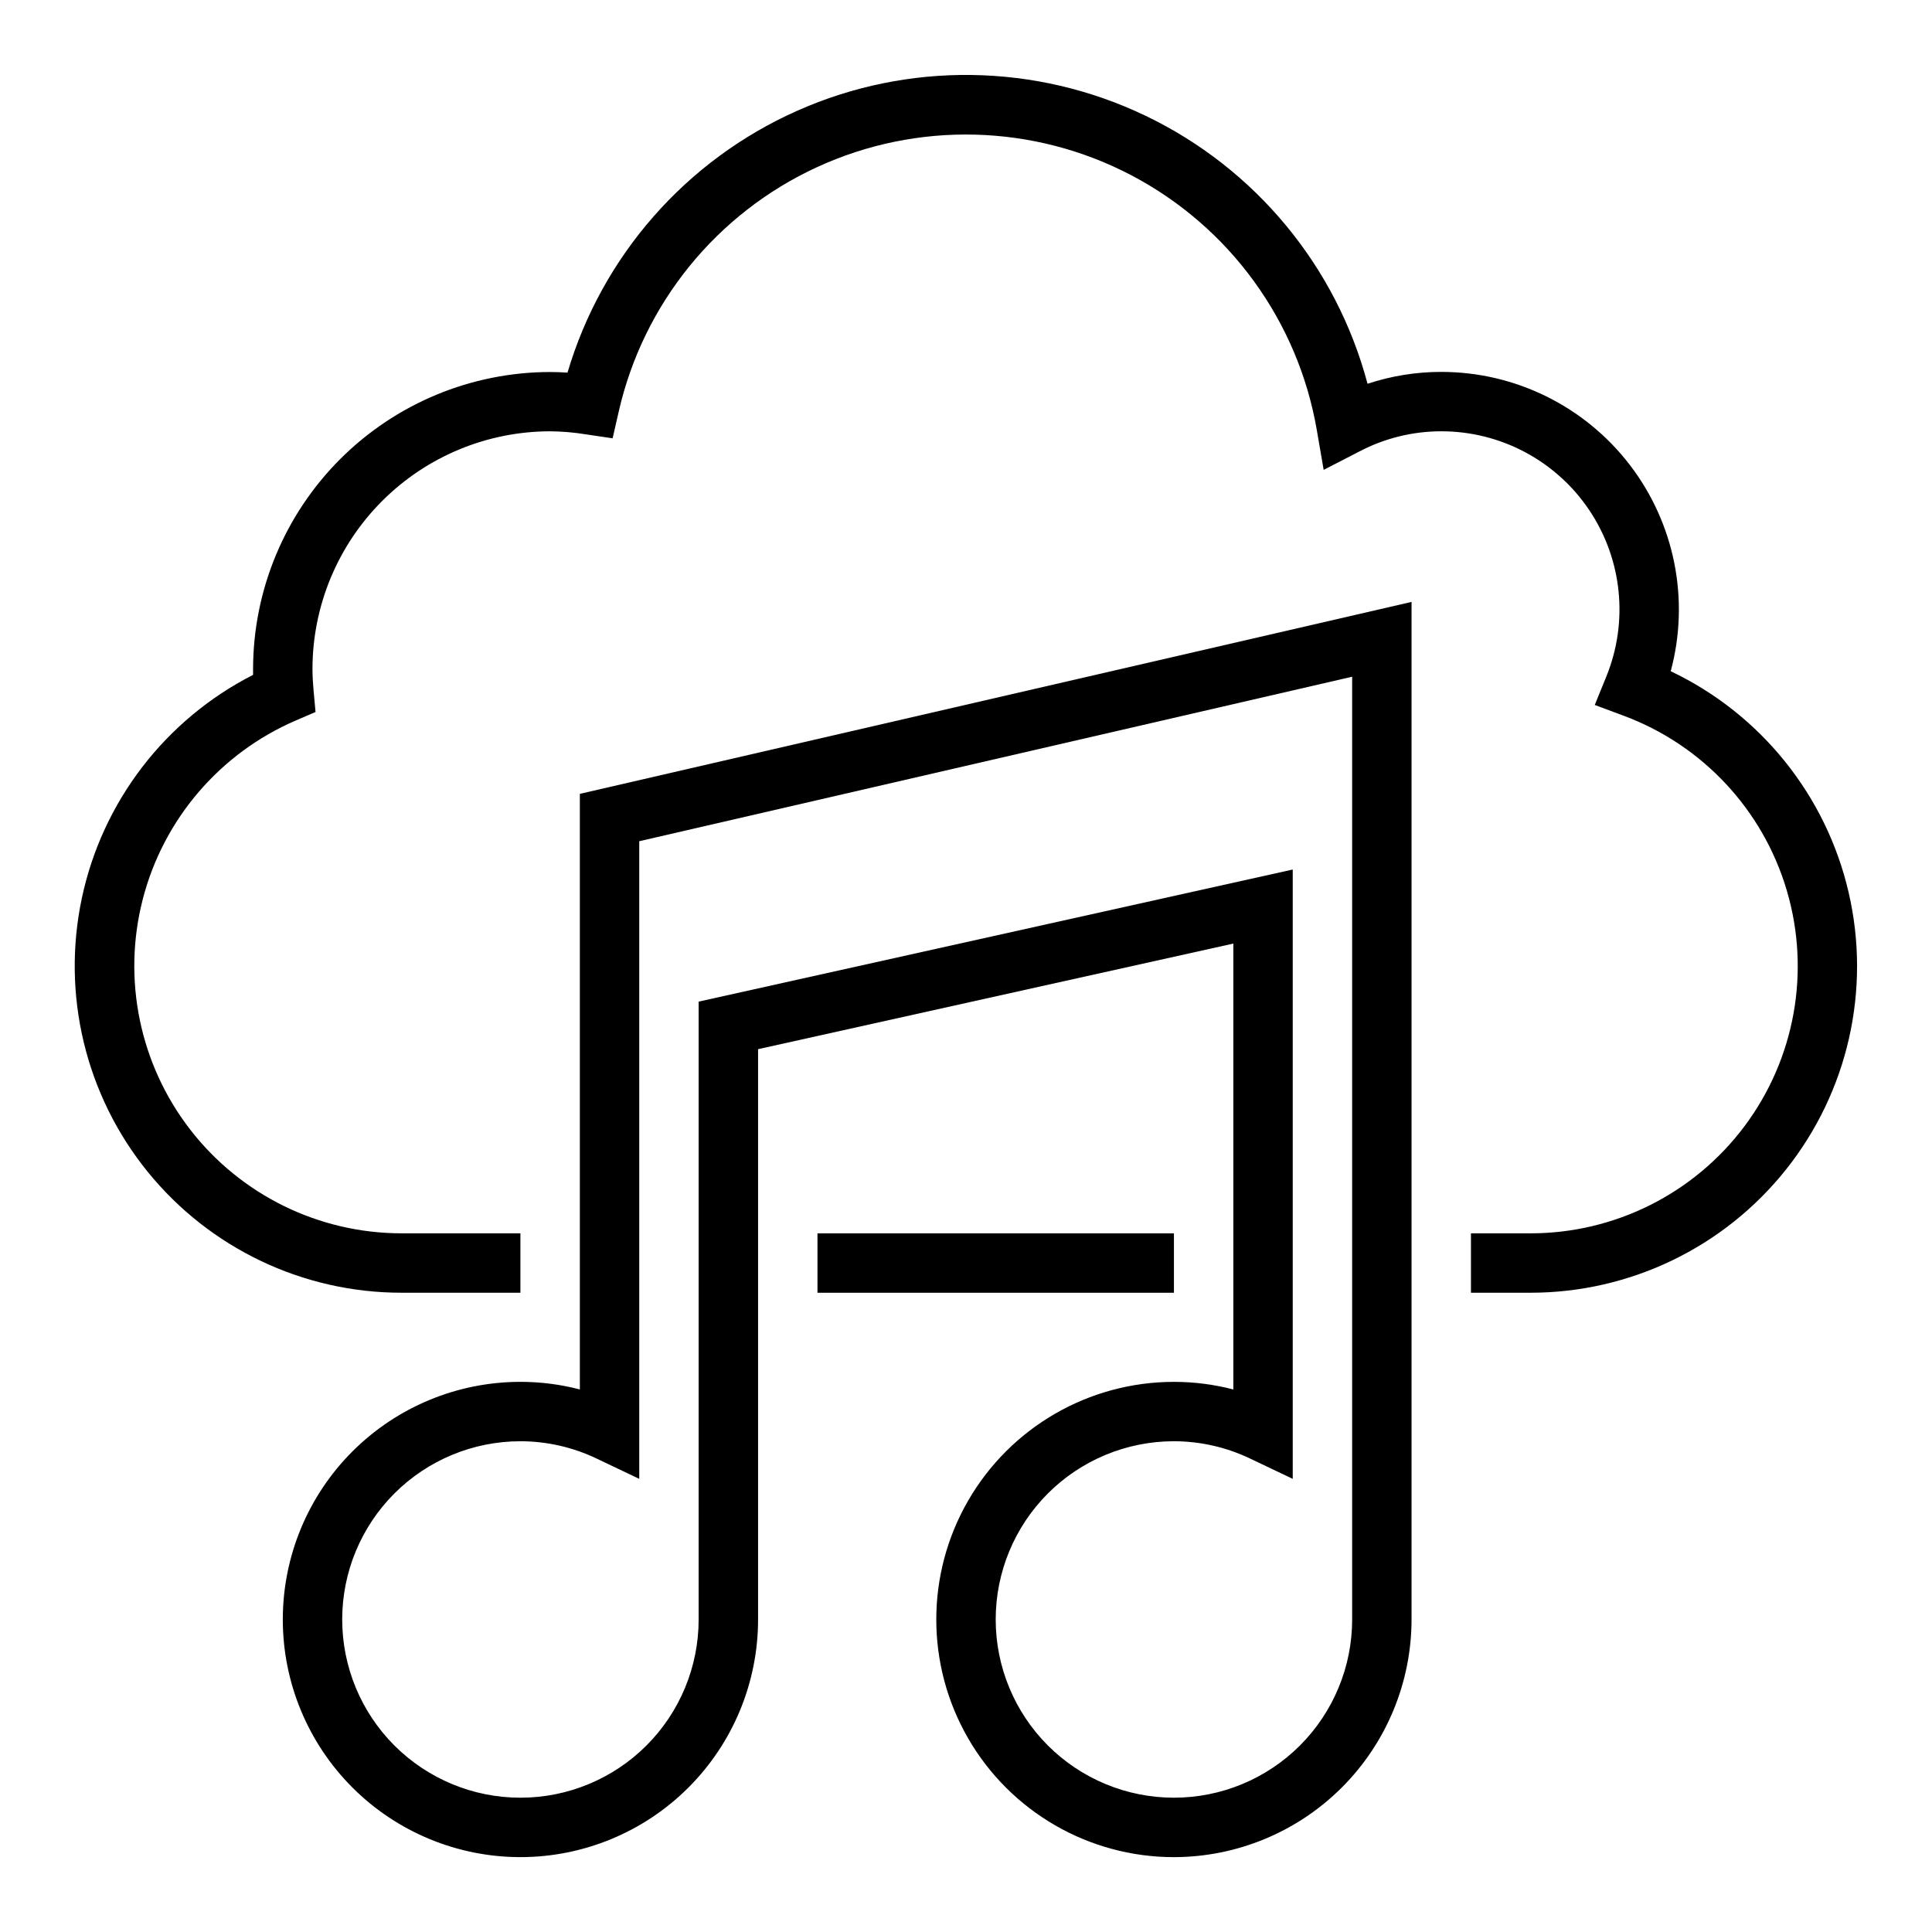 <?xml version="1.0" encoding="UTF-8"?>
<!-- Uploaded to: SVG Repo, www.svgrepo.com, Generator: SVG Repo Mixer Tools -->
<svg fill="#000000" width="800px" height="800px" version="1.1" viewBox="144 144 512 512" xmlns="http://www.w3.org/2000/svg">
 <g>
  <path d="m586.76 321.88c5.086-18.914 1.082-39.117-10.836-54.664-11.918-15.543-30.387-24.66-49.977-24.66-6.637 0-13.234 1.062-19.535 3.148-8.281-31.164-29.805-57.137-58.895-71.055-29.086-13.922-62.812-14.391-92.277-1.285-29.465 13.102-51.703 38.465-60.848 69.387-1.574-0.109-3.102-0.164-4.606-0.164-20.863 0.023-40.867 8.32-55.625 23.07-14.758 14.75-23.062 34.754-23.094 55.617v1.574c-23.277 11.867-39.953 33.609-45.375 59.164-5.426 25.559 0.977 52.199 17.426 72.5 16.449 20.297 41.184 32.086 67.309 32.074h31.488v-15.742h-31.488c-21.902-0.004-42.574-10.141-55.992-27.453-13.414-17.316-18.066-39.863-12.602-61.074 5.465-21.211 20.434-38.699 40.547-47.375l5.242-2.258-0.52-5.676c-0.164-1.898-0.293-3.797-0.293-5.734 0.02-16.695 6.66-32.703 18.469-44.508 11.805-11.809 27.812-18.449 44.508-18.469 3.133 0.027 6.254 0.289 9.344 0.789l7.219 1.07 1.621-7.086c6.508-28.578 25.926-52.516 52.551-64.773 26.625-12.258 57.434-11.445 83.379 2.195 25.941 13.645 44.074 38.566 49.066 67.453l1.82 10.578 9.539-4.922v0.004c6.672-3.488 14.094-5.309 21.621-5.309 15.727-0.012 30.422 7.805 39.199 20.852 8.773 13.047 10.477 29.605 4.539 44.164l-3.055 7.512 7.606 2.832c20.938 7.766 36.984 24.949 43.297 46.371 6.316 21.418 2.152 44.559-11.227 62.438-13.383 17.879-34.41 28.395-56.742 28.379h-15.742v15.742h15.742c26.395 0.012 51.348-12.02 67.773-32.68 16.43-20.656 22.531-47.68 16.574-73.391-5.953-25.715-23.316-47.305-47.152-58.637z"/>
  <path d="m360.64 470.85h94.465v15.742h-94.465z"/>
  <path d="m455.1 636.16c16.699-0.02 32.703-6.66 44.512-18.469 11.805-11.805 18.445-27.812 18.465-44.508v-269.67l-220.41 50.867v157.84c-5.141-1.344-10.434-2.019-15.746-2.016-16.703 0-32.719 6.637-44.531 18.445-11.809 11.809-18.445 27.828-18.445 44.531s6.637 32.719 18.445 44.531c11.812 11.809 27.828 18.445 44.531 18.445s32.723-6.637 44.531-18.445c11.809-11.812 18.445-27.828 18.445-44.531v-151.14l125.95-27.984v118.17c-5.141-1.344-10.434-2.019-15.746-2.016-22.5 0-43.289 12.004-54.539 31.488-11.25 19.484-11.25 43.492 0 62.977s32.039 31.488 54.539 31.488zm0-110.21v-0.004c7.004 0.004 13.918 1.578 20.23 4.606l11.258 5.359v-161.48l-157.44 35.008v163.74c0 12.527-4.973 24.539-13.832 33.398-8.859 8.855-20.871 13.832-33.398 13.832-12.527 0-24.539-4.977-33.398-13.832-8.855-8.859-13.832-20.871-13.832-33.398s4.977-24.539 13.832-33.398c8.859-8.859 20.871-13.836 33.398-13.836 7.004 0.004 13.918 1.578 20.23 4.606l11.258 5.359v-168.98l188.93-43.594v249.84c0 12.527-4.977 24.539-13.836 33.398-8.855 8.855-20.871 13.832-33.398 13.832-12.527 0-24.539-4.977-33.398-13.832-8.855-8.859-13.832-20.871-13.832-33.398s4.977-24.539 13.832-33.398c8.859-8.859 20.871-13.836 33.398-13.836z"/>
 </g>
</svg>